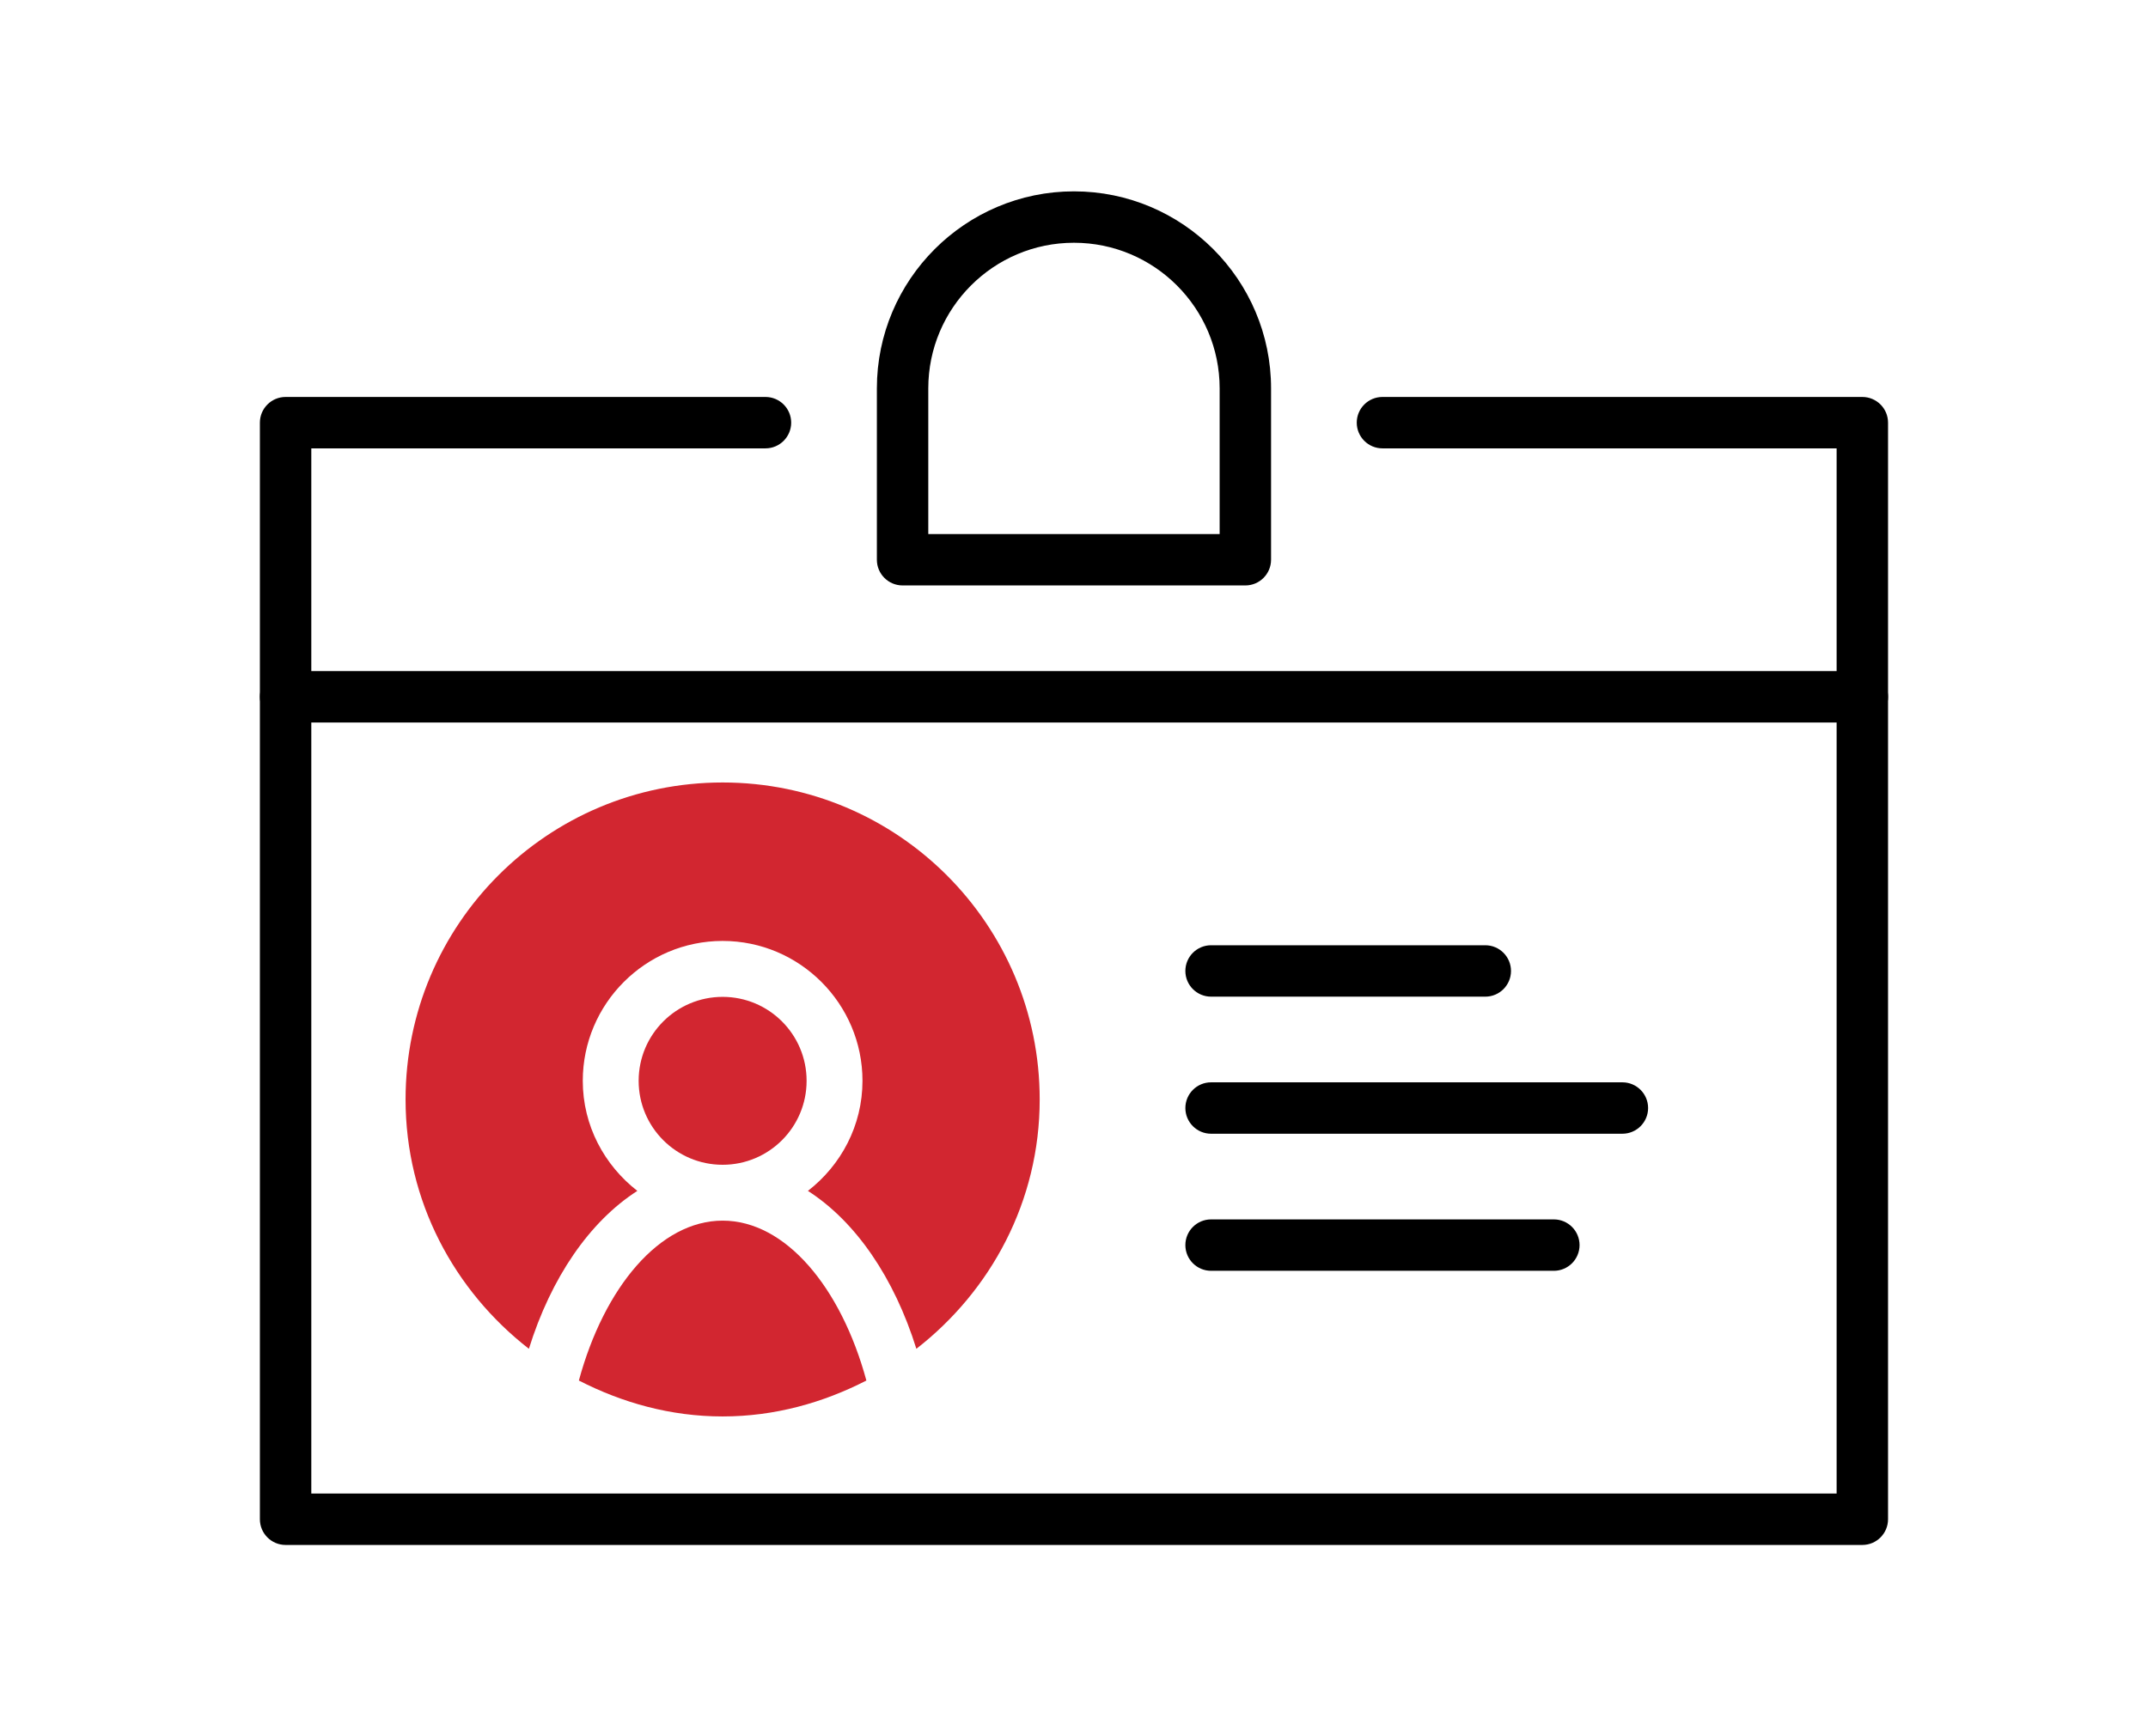 <?xml version="1.0" encoding="UTF-8"?> <!-- Generator: Adobe Illustrator 16.0.3, SVG Export Plug-In . SVG Version: 6.00 Build 0) --> <svg xmlns="http://www.w3.org/2000/svg" xmlns:xlink="http://www.w3.org/1999/xlink" id="Outline_Icons" x="0px" y="0px" width="31.333px" height="25.333px" viewBox="0 0 31.333 25.333" xml:space="preserve"> <g> <path d="M27.166,22.542h-23c-0.207,0-0.375-0.168-0.375-0.375v-16c0-0.207,0.168-0.375,0.375-0.375h7 c0.207,0,0.375,0.168,0.375,0.375s-0.168,0.375-0.375,0.375H4.541v15.25h22.25V6.542h-6.625c-0.207,0-0.375-0.168-0.375-0.375 s0.168-0.375,0.375-0.375h7c0.207,0,0.375,0.168,0.375,0.375v16C27.541,22.374,27.373,22.542,27.166,22.542z"></path> <path d="M27.166,10.542h-23c-0.207,0-0.375-0.168-0.375-0.375s0.168-0.375,0.375-0.375h23c0.207,0,0.375,0.168,0.375,0.375 S27.373,10.542,27.166,10.542z"></path> <path d="M21.666,14.542h-4c-0.207,0-0.375-0.168-0.375-0.375s0.168-0.375,0.375-0.375h4c0.207,0,0.375,0.168,0.375,0.375 S21.873,14.542,21.666,14.542z"></path> <path d="M23.666,16.542h-6c-0.207,0-0.375-0.168-0.375-0.375s0.168-0.375,0.375-0.375h6c0.207,0,0.375,0.168,0.375,0.375 S23.873,16.542,23.666,16.542z"></path> <path d="M22.666,18.542h-5c-0.207,0-0.375-0.168-0.375-0.375s0.168-0.375,0.375-0.375h5c0.207,0,0.375,0.168,0.375,0.375 S22.873,18.542,22.666,18.542z"></path> <path d="M18.166,8.542h-5c-0.207,0-0.375-0.168-0.375-0.375V5.667c0-1.585,1.29-2.875,2.875-2.875s2.875,1.29,2.875,2.875v2.499 C18.541,8.374,18.373,8.542,18.166,8.542z M13.541,7.792h4.25V5.667c0-1.172-0.953-2.125-2.125-2.125s-2.125,0.953-2.125,2.125 V7.792z"></path> <g> <path fill="#D22630" d="M10.541,17.81c-0.918,0-1.728,0.974-2.097,2.333c0.631,0.324,1.338,0.524,2.097,0.524 s1.466-0.2,2.097-0.524C12.269,18.784,11.459,17.81,10.541,17.81z"></path> <circle fill="#D22630" cx="10.541" cy="15.77" r="1.225"></circle> <path fill="#D22630" d="M10.541,11.417c-2.555,0-4.625,2.07-4.625,4.625c0,1.486,0.712,2.792,1.799,3.638 c0.323-1.037,0.884-1.856,1.582-2.304c-0.48-0.373-0.796-0.951-0.796-1.606c0-1.124,0.915-2.041,2.04-2.041s2.04,0.917,2.04,2.041 c0,0.655-0.315,1.233-0.796,1.606c0.698,0.448,1.259,1.268,1.582,2.304c1.087-0.846,1.799-2.152,1.799-3.638 C15.166,13.487,13.096,11.417,10.541,11.417z"></path> </g> </g> </svg> 